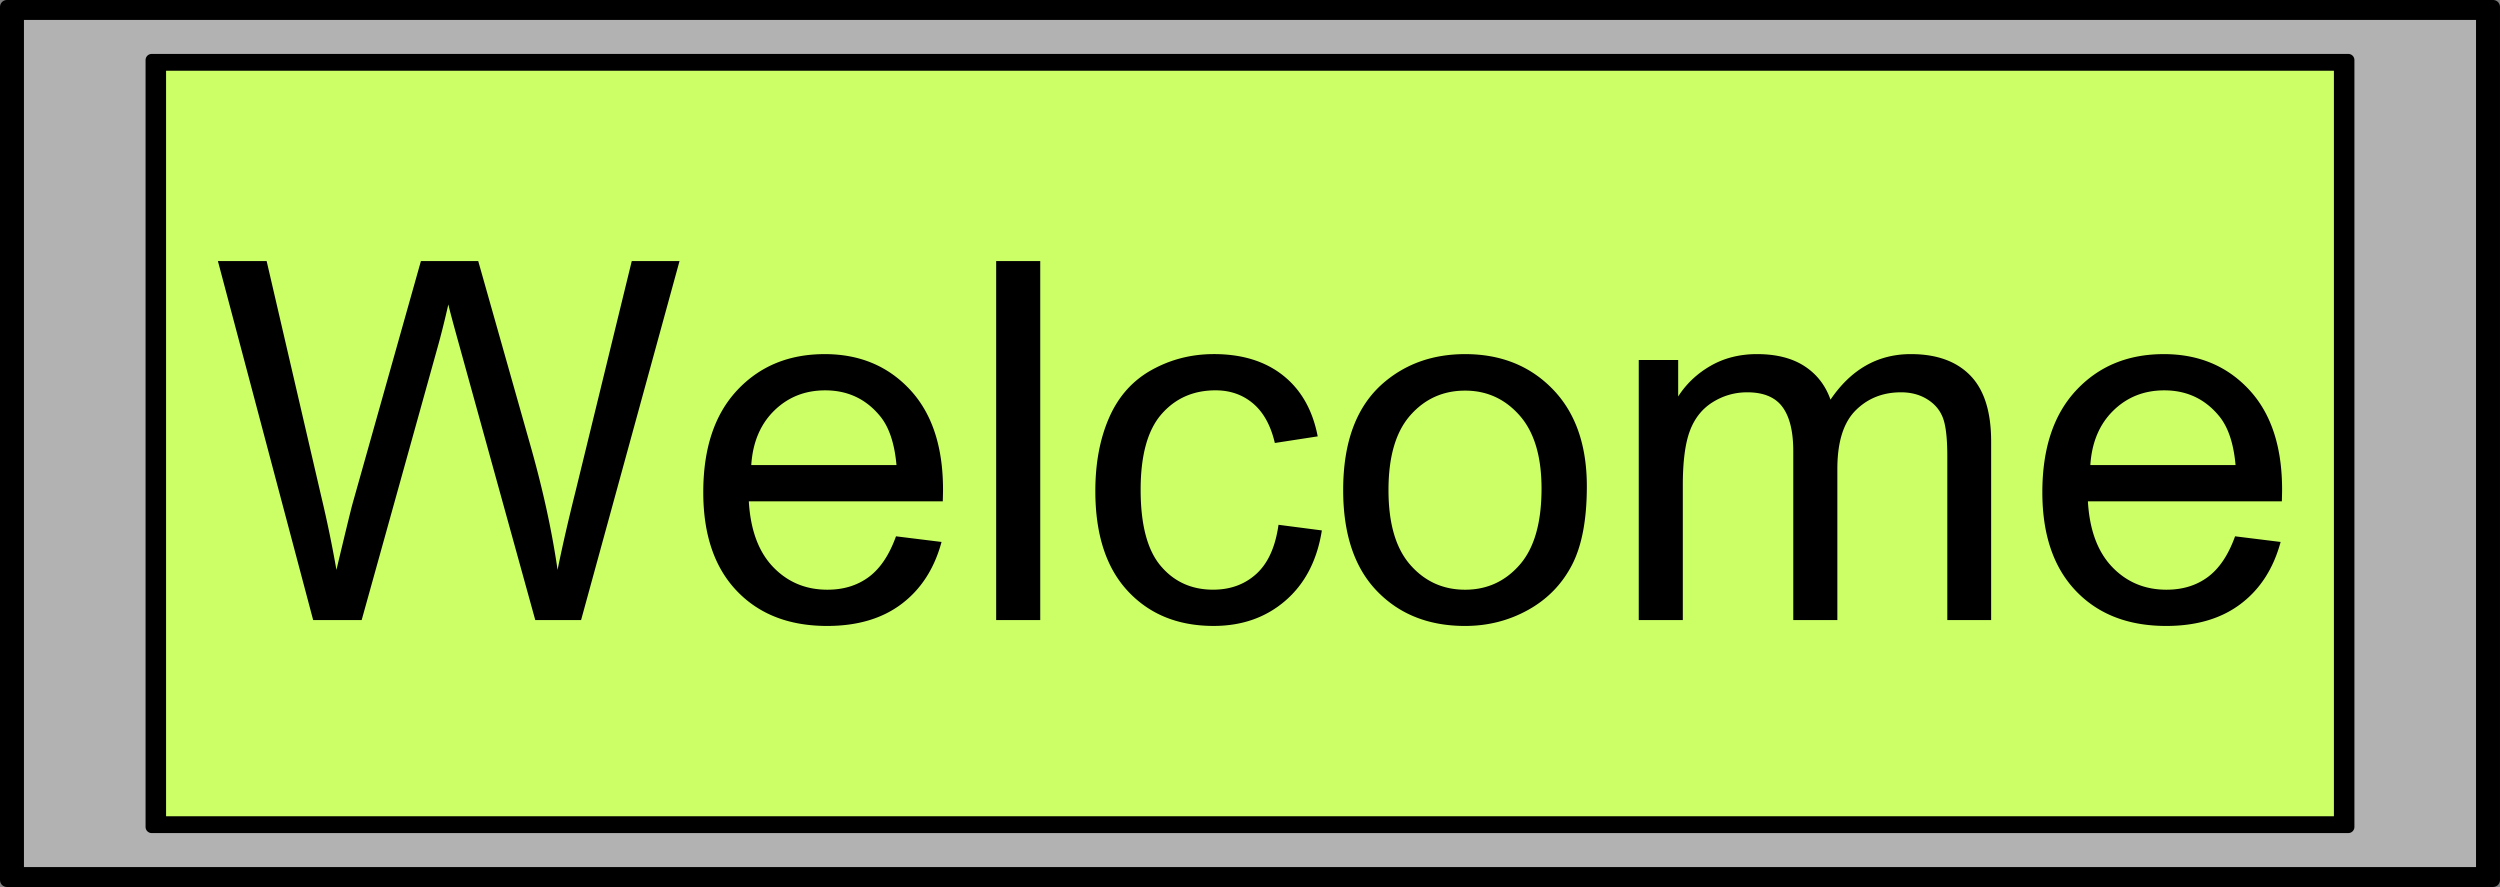 <svg xmlns="http://www.w3.org/2000/svg" viewBox="0 0 724.53 257.06" version="1.0"><rect x="0" y="0" width="724.53" height="257.06" fill="#808080" stroke="none"/><path d="M2.003 2.003h720.52v253.05H2.003z" stroke-linejoin="round" stroke="#000" stroke-linecap="round" stroke-width="4.006"/><path d="M6.941 5.77h710.64v245.52H6.942z" fill-rule="evenodd" fill="#b2b2b2"/><path d="M43.952 17.39h636.62v222.28H43.952z" stroke-linejoin="round" stroke="#000" stroke-linecap="round" stroke-width="3.529"/><path d="M48.133 20.501h628.26v216.06H48.133z" fill-rule="evenodd" fill="#cf6"/><path d="M90.76 179.7L63.152 75.66h14.123l15.827 68.204a354.889 354.889 0 014.4 21.292c2.65-11.119 4.211-17.53 4.684-19.233l19.801-70.262h16.607l14.904 52.661c3.738 13.059 6.435 25.337 8.091 36.834 1.325-6.577 3.052-14.123 5.181-22.64l16.324-66.856h13.84l-28.53 104.04H155.13l-21.93-79.276c-1.845-6.624-2.933-10.693-3.264-12.207-1.089 4.779-2.106 8.848-3.052 12.207L104.813 179.7zM259.67 155.43l13.201 1.632c-2.082 7.713-5.938 13.698-11.568 17.956-5.63 4.259-12.822 6.388-21.575 6.388-11.024 0-19.766-3.395-26.224-10.184-6.458-6.79-9.688-16.312-9.688-28.566 0-12.68 3.265-22.522 9.794-29.524 6.53-7.003 15-10.504 25.408-10.504 10.078 0 18.311 3.43 24.698 10.29 6.388 6.862 9.582 16.514 9.582 28.958 0 .757-.024 1.892-.071 3.407h-56.21c.473 8.28 2.815 14.62 7.026 19.02 4.21 4.4 9.463 6.6 15.756 6.6 4.684 0 8.682-1.23 11.994-3.69 3.312-2.46 5.938-6.388 7.878-11.782zm-41.944-20.653h42.086c-.568-6.34-2.176-11.095-4.826-14.265-4.07-4.92-9.345-7.381-15.827-7.381-5.867 0-10.8 1.964-14.798 5.89-3.998 3.928-6.21 9.18-6.636 15.757zM288.7 179.7V75.66h12.775V179.7zM370.53 152.09l12.562 1.632c-1.372 8.659-4.885 15.436-10.539 20.333-5.654 4.897-12.598 7.346-20.83 7.346-10.315 0-18.607-3.371-24.876-10.114-6.27-6.742-9.404-16.406-9.404-28.992 0-8.138 1.349-15.259 4.046-21.363 2.697-6.104 6.801-10.681 12.314-13.733 5.512-3.052 11.509-4.578 17.99-4.578 8.186 0 14.88 2.07 20.086 6.21 5.204 4.14 8.54 10.02 10.007 17.637l-12.42 1.916c-1.183-5.062-3.277-8.87-6.281-11.426-3.005-2.554-6.636-3.832-10.894-3.832-6.435 0-11.663 2.307-15.685 6.92-4.022 4.613-6.033 11.912-6.033 21.895 0 10.125 1.94 17.483 5.82 22.072 3.88 4.59 8.942 6.884 15.188 6.884 5.015 0 9.202-1.538 12.562-4.613 3.359-3.076 5.488-7.807 6.387-14.194zM389.27 142.02c0-13.958 3.88-24.296 11.639-31.015 6.482-5.583 14.384-8.375 23.705-8.375 10.362 0 18.831 3.395 25.408 10.184 6.577 6.79 9.865 16.17 9.865 28.14 0 9.7-1.455 17.33-4.365 22.888-2.91 5.56-7.144 9.877-12.704 12.952-5.56 3.076-11.628 4.613-18.204 4.613-10.55 0-19.08-3.383-25.585-10.149-6.506-6.766-9.758-16.513-9.758-29.24zm13.13 0c0 9.652 2.106 16.88 6.316 21.682 4.211 4.802 9.51 7.204 15.898 7.204 6.34 0 11.617-2.413 15.828-7.24 4.21-4.826 6.316-12.183 6.316-22.072 0-9.32-2.117-16.383-6.352-21.185s-9.498-7.203-15.791-7.203c-6.387 0-11.687 2.39-15.898 7.168s-6.316 11.994-6.316 21.646zM474.93 179.7v-75.372h11.426v10.575c2.366-3.69 5.512-6.66 9.44-8.907 3.926-2.247 8.398-3.371 13.413-3.371 5.583 0 10.161 1.16 13.733 3.477 3.572 2.319 6.092 5.56 7.559 9.724 5.961-8.8 13.72-13.201 23.279-13.201 7.475 0 13.224 2.07 17.246 6.21 4.021 4.14 6.032 10.516 6.032 19.127V179.7h-12.704v-47.48c0-5.11-.414-8.789-1.242-11.036-.828-2.248-2.33-4.058-4.506-5.43-2.177-1.372-4.732-2.058-7.665-2.058-5.3 0-9.7 1.762-13.201 5.287-3.502 3.525-5.252 9.168-5.252 16.927v43.79h-12.775v-48.97c0-5.678-1.041-9.937-3.123-12.776-2.082-2.838-5.489-4.258-10.22-4.258-3.596 0-6.92.946-9.972 2.839-3.051 1.893-5.263 4.66-6.636 8.304-1.372 3.643-2.058 8.895-2.058 15.756v39.106zM647.75 155.43l13.201 1.632c-2.082 7.713-5.938 13.698-11.568 17.956-5.63 4.259-12.822 6.388-21.575 6.388-11.024 0-19.766-3.395-26.224-10.184-6.458-6.79-9.688-16.312-9.688-28.566 0-12.68 3.265-22.522 9.794-29.524 6.53-7.003 15-10.504 25.408-10.504 10.078 0 18.311 3.43 24.698 10.29 6.388 6.862 9.581 16.514 9.582 28.958 0 .757-.024 1.892-.071 3.407h-56.21c.473 8.28 2.815 14.62 7.026 19.02 4.21 4.4 9.463 6.6 15.756 6.6 4.684 0 8.682-1.23 11.994-3.69 3.312-2.46 5.938-6.388 7.878-11.782zm-41.944-20.653h42.086c-.568-6.34-2.176-11.095-4.826-14.265-4.07-4.92-9.345-7.381-15.827-7.381-5.867 0-10.8 1.964-14.798 5.89-3.998 3.928-6.21 9.18-6.636 15.757z"/></svg>